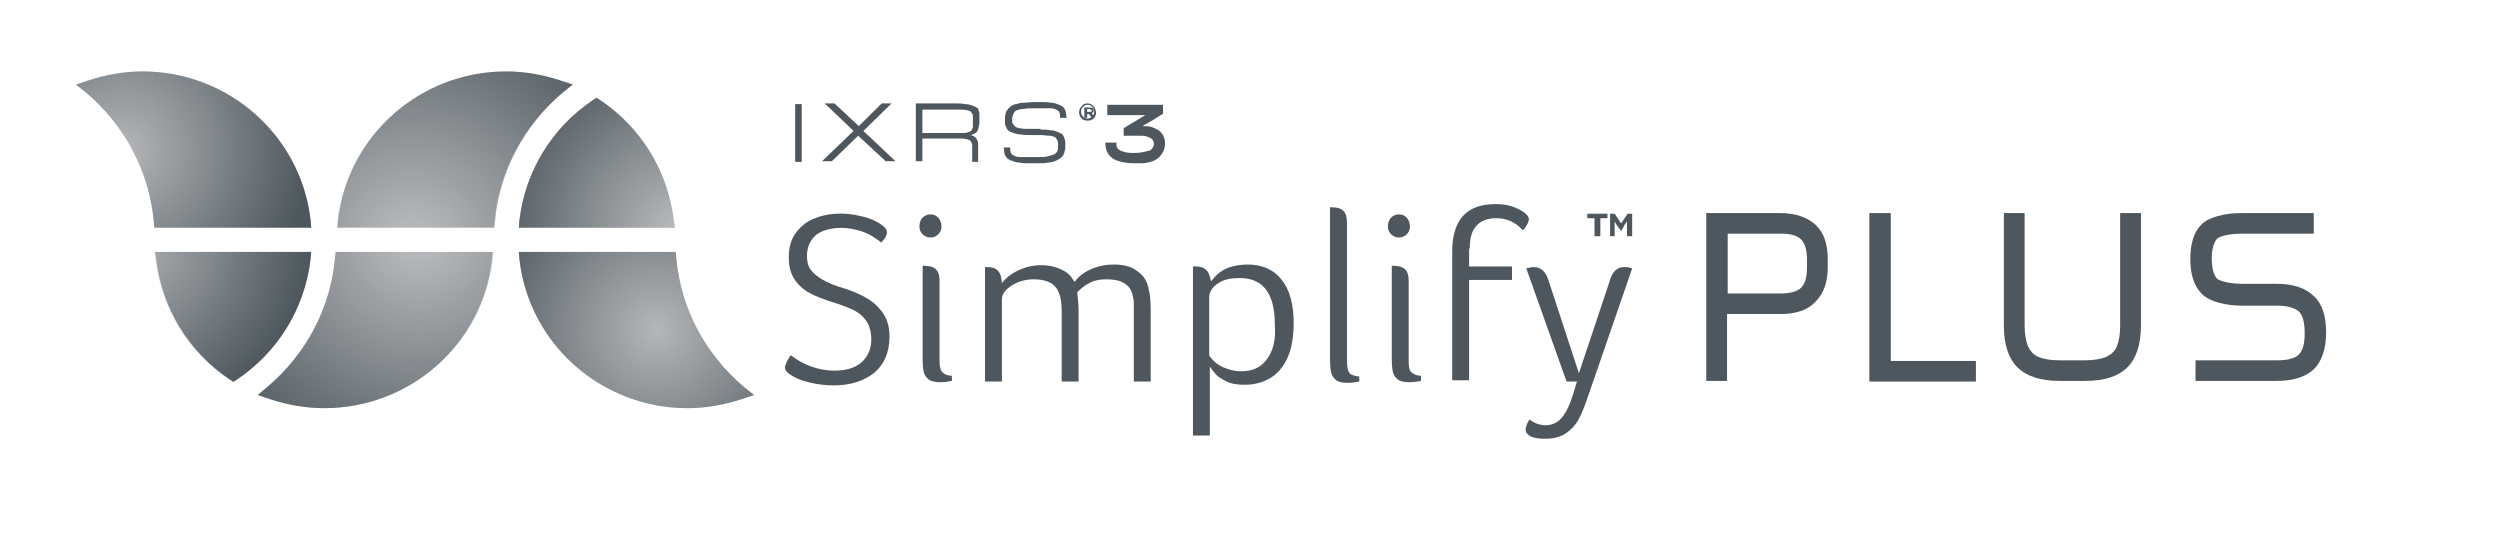 <?xml version="1.0" encoding="UTF-8"?>
<svg width="245px" height="53px" viewBox="0 0 245 53" version="1.1" xmlns="http://www.w3.org/2000/svg" xmlns:xlink="http://www.w3.org/1999/xlink">
    <title>ixrs3-plus</title>
    <defs>
        <rect id="path-1" x="2.607" y="0" width="231" height="53"></rect>
        <radialGradient cx="31.693%" cy="111.552%" fx="31.693%" fy="111.552%" r="165.575%" gradientTransform="translate(0.317,1.116),scale(0.664,1),rotate(-11.394),translate(-0.317,-1.116)" id="radialGradient-3">
            <stop stop-color="#4D575D" stop-opacity="0.2" offset="9.136%"></stop>
            <stop stop-color="#4D575D" stop-opacity="0.885" offset="86.92%"></stop>
            <stop stop-color="#4D575D" offset="100%"></stop>
        </radialGradient>
        <radialGradient cx="68.936%" cy="-11.091%" fx="68.936%" fy="-11.091%" r="165.575%" gradientTransform="translate(0.689,-0.111),scale(0.664,1),rotate(168.606),translate(-0.689,0.111)" id="radialGradient-4">
            <stop stop-color="#4D575D" stop-opacity="0.2" offset="9.136%"></stop>
            <stop stop-color="#4D575D" stop-opacity="0.885" offset="86.92%"></stop>
            <stop stop-color="#4D575D" offset="100%"></stop>
        </radialGradient>
        <radialGradient cx="20.088%" cy="50%" fx="20.088%" fy="50%" r="119.456%" gradientTransform="translate(0.201,0.5),scale(0.664,1),rotate(180),translate(-0.201,-0.5)" id="radialGradient-5">
            <stop stop-color="#4D575D" stop-opacity="0.2" offset="0%"></stop>
            <stop stop-color="#4D575D" offset="100%"></stop>
        </radialGradient>
        <radialGradient cx="-21.358%" cy="-9.897%" fx="-21.358%" fy="-9.897%" r="143.585%" gradientTransform="translate(-0.214,-0.099),scale(0.832,1),rotate(180),translate(0.214,0.099)" id="radialGradient-6">
            <stop stop-color="#4D575D" stop-opacity="0.2" offset="0%"></stop>
            <stop stop-color="#4D575D" offset="100%"></stop>
        </radialGradient>
        <radialGradient cx="58.567%" cy="50%" fx="58.567%" fy="50%" r="119.456%" gradientTransform="translate(0.586,0.5),scale(0.664,1),translate(-0.586,-0.5)" id="radialGradient-7">
            <stop stop-color="#4D575D" stop-opacity="0.2" offset="0%"></stop>
            <stop stop-color="#4D575D" offset="100%"></stop>
        </radialGradient>
        <radialGradient cx="100%" cy="100%" fx="100%" fy="100%" r="143.585%" gradientTransform="translate(1,1),scale(0.832,1),translate(-1,-1)" id="radialGradient-8">
            <stop stop-color="#B8B9BB" offset="0%"></stop>
            <stop stop-color="#4D575D" offset="100%"></stop>
        </radialGradient>
    </defs>
    <g id="Clinical-Technologies" stroke="none" stroke-width="1" fill="none" fill-rule="evenodd">
        <g id="CT-–-Simplify-2021-(Desktop)" transform="translate(-598, -1850)">
            <g id="ixrs3-plus" transform="translate(598.393, 1850)">
                <mask id="mask-2" fill="white">
                    <use xlink:href="#path-1"></use>
                </mask>
                <g id="Rectangle"></g>
                <g id="logos/ct/simplify" mask="url(#mask-2)">
                    <g transform="translate(7.049, 7)" id="Group">
                        <g transform="translate(-0, 0)">
                            <g fill-rule="nonzero" id="Path">
                                <path d="M7.75,17.69 L7.815,18.462 C8.396,23.222 10.979,27.468 14.984,30.17 L15.371,30.427 L15.759,30.17 C19.763,27.468 22.346,23.222 22.928,18.462 L22.992,17.69 L7.75,17.69 Z" fill="#CFCECF"></path>
                                <path d="M22.992,14.538 C22.023,6.24 14.919,0 6.523,0 C4.715,0 2.906,0.322 1.163,0.901 L0,1.287 L0.969,2.058 C4.779,5.275 7.169,9.778 7.621,14.667 L7.686,15.31 L23.057,15.31 L22.992,14.538 Z" fill="#CFCECF"></path>
                                <path d="M25.446,17.69 L25.382,18.333 C24.93,23.287 22.54,27.725 18.73,30.942 L17.761,31.713 L18.923,32.099 C20.667,32.678 22.475,33 24.284,33 C32.68,33 39.784,26.76 40.753,18.462 L40.818,17.69 L25.446,17.69 Z" fill="#CFCECF"></path>
                                <path d="M47.47,0.901 C45.726,0.322 43.918,0 42.109,0 C33.713,0 26.673,6.24 25.64,14.538 L25.576,15.31 L40.947,15.31 L41.011,14.667 C41.463,9.713 43.853,5.275 47.664,2.058 L48.632,1.287 L47.47,0.901 Z" fill="#CFCECF"></path>
                                <path d="M58.578,14.538 C57.997,9.778 55.414,5.532 51.409,2.83 L51.022,2.573 L50.634,2.83 C46.63,5.532 44.047,9.778 43.466,14.538 L43.401,15.31 L58.707,15.31 L58.578,14.538 Z" fill="#CFCECF"></path>
                                <path d="M65.489,30.942 C61.678,27.725 59.289,23.222 58.837,18.333 L58.772,17.69 L43.401,17.69 L43.466,18.462 C44.434,26.76 51.539,33 59.935,33 C61.743,33 63.551,32.678 65.295,32.099 L66.458,31.713 L65.489,30.942 Z" fill="#CFCECF"></path>
                                <path d="M47.728,2.058 C43.918,5.275 41.528,9.778 41.076,14.667 L41.011,15.31 L25.64,15.31 L25.705,14.538 C26.673,6.24 33.778,0 42.174,0 C43.982,0 45.791,0.322 47.534,0.901 L48.697,1.287 L47.728,2.058 Z" fill="url(#radialGradient-3)"></path>
                                <path d="M18.73,30.942 C22.54,27.725 24.93,23.222 25.382,18.333 L25.446,17.69 L40.882,17.69 L40.818,18.462 C39.849,26.76 32.744,33 24.348,33 C22.54,33 20.732,32.678 18.988,32.099 L17.825,31.713 L18.73,30.942 Z" fill="url(#radialGradient-4)"></path>
                                <path d="M0.969,2.058 C4.779,5.275 7.169,9.778 7.621,14.667 L7.686,15.31 L23.057,15.31 L22.992,14.538 C22.023,6.24 14.919,0 6.523,0 C4.715,0 2.906,0.322 1.163,0.901 L0,1.287 L0.969,2.058 Z" fill="url(#radialGradient-5)"></path>
                                <path d="M7.879,18.462 C8.461,23.222 11.044,27.468 15.048,30.17 L15.436,30.427 L15.823,30.17 C19.828,27.468 22.411,23.222 22.992,18.462 L23.057,17.69 L7.75,17.69 L7.879,18.462 Z" fill="url(#radialGradient-6)"></path>
                                <path d="M65.489,30.942 C61.678,27.725 59.289,23.222 58.837,18.333 L58.772,17.69 L43.401,17.69 L43.466,18.462 C44.434,26.76 51.539,33 59.935,33 C61.743,33 63.551,32.678 65.295,32.099 L66.458,31.713 L65.489,30.942 Z" fill="url(#radialGradient-7)"></path>
                                <path d="M58.578,14.538 C57.997,9.778 55.414,5.532 51.409,2.83 L51.022,2.573 L50.634,2.83 C46.63,5.532 44.047,9.778 43.466,14.538 L43.401,15.31 L58.707,15.31 L58.578,14.538 Z" fill="url(#radialGradient-8)"></path>
                            </g>
                            <g transform="translate(69.478, 13)" fill="#4D575D" fill-rule="nonzero">
                                <g>
                                    <path d="M14.263,3.277 C14.582,3.277 14.837,3.151 15.028,2.962 C15.219,2.773 15.346,2.521 15.346,2.205 C15.346,1.827 15.219,1.575 15.028,1.323 C14.837,1.134 14.582,1.008 14.263,1.008 C13.945,1.008 13.69,1.134 13.499,1.323 C13.308,1.512 13.181,1.827 13.181,2.205 C13.181,2.521 13.308,2.773 13.499,2.962 C13.69,3.151 13.945,3.277 14.263,3.277 Z" id="Path"></path>
                                    <path d="M60.174,3.277 C60.492,3.277 60.747,3.151 60.938,2.962 C61.129,2.773 61.257,2.521 61.257,2.205 C61.257,1.827 61.129,1.575 60.938,1.323 C60.747,1.134 60.492,1.008 60.174,1.008 C59.856,1.008 59.601,1.134 59.41,1.323 C59.219,1.512 59.092,1.827 59.092,2.205 C59.092,2.521 59.219,2.773 59.41,2.962 C59.601,3.151 59.856,3.277 60.174,3.277 Z" id="Path"></path>
                                    <g>
                                        <path d="M5.986,8.318 C4.903,8.003 4.139,7.688 3.63,7.373 C3.12,7.058 2.738,6.742 2.483,6.364 C2.229,5.986 2.165,5.545 2.165,5.041 C2.165,4.222 2.483,3.529 3.056,3.025 C3.63,2.584 4.457,2.332 5.54,2.332 C6.177,2.332 6.813,2.458 7.45,2.647 C8.087,2.836 8.596,3.151 9.042,3.466 C9.169,3.529 9.297,3.655 9.36,3.718 C9.36,3.718 9.424,3.781 9.424,3.781 C9.933,3.277 9.997,2.962 9.997,2.773 C9.997,2.584 9.933,2.458 9.806,2.332 C9.679,2.142 9.424,2.016 9.169,1.827 C8.724,1.575 8.151,1.323 7.514,1.197 C5.795,0.756 4.075,0.882 2.802,1.449 C2.038,1.764 1.465,2.268 1.019,2.899 C0.573,3.529 0.382,4.285 0.382,5.23 C0.382,5.986 0.509,6.616 0.828,7.184 C1.146,7.751 1.592,8.192 2.165,8.57 C2.802,8.948 3.693,9.326 4.967,9.704 C5.858,10.019 6.622,10.271 7.068,10.586 C7.577,10.901 7.896,11.279 8.151,11.721 C8.342,12.162 8.469,12.666 8.469,13.233 C8.469,14.178 8.151,14.934 7.514,15.501 C6.877,16.068 5.986,16.321 4.839,16.321 C4.075,16.321 3.311,16.195 2.483,15.879 C1.783,15.627 1.146,15.249 0.573,14.808 C0.446,14.997 0.318,15.186 0.191,15.438 C0.064,15.753 0,15.879 0,16.005 C0,16.258 0.191,16.51 0.509,16.699 C0.955,17.014 1.528,17.266 2.292,17.455 C3.056,17.644 3.884,17.77 4.776,17.77 C6.431,17.77 7.769,17.329 8.787,16.51 C9.742,15.69 10.252,14.493 10.252,12.981 C10.252,11.847 9.933,10.964 9.233,10.208 C8.533,9.389 7.45,8.822 5.986,8.318 Z" id="Path"></path>
                                        <path d="M15.155,15.375 L15.155,7.499 C15.155,6.49 14.709,6.049 13.69,6.049 C13.627,6.049 13.563,6.049 13.499,6.049 L13.499,15.186 C13.499,15.879 13.563,16.447 13.69,16.699 C13.818,16.951 14.009,17.14 14.2,17.266 C14.455,17.392 14.773,17.455 15.219,17.455 C15.664,17.455 16.046,17.392 16.365,17.329 L16.365,16.825 C15.983,16.825 15.664,16.699 15.473,16.51 C15.282,16.384 15.155,16.005 15.155,15.375 Z" id="Path"></path>
                                        <path d="M34.513,6.553 C33.939,6.112 33.175,5.923 32.22,5.923 C31.52,5.923 30.819,6.049 30.183,6.301 C29.546,6.553 28.973,6.932 28.591,7.373 L28.4,7.625 L28.209,7.373 C27.954,6.932 27.572,6.616 26.999,6.364 C25.853,5.86 24.388,5.86 23.178,6.364 C22.541,6.616 22.032,6.932 21.586,7.373 L21.268,7.751 L21.204,7.247 C21.077,6.553 20.695,6.175 19.867,6.175 C19.803,6.175 19.74,6.175 19.612,6.175 L19.612,17.392 L21.268,17.392 L21.268,9.326 C21.268,8.822 21.586,8.381 22.287,7.94 C22.923,7.562 23.624,7.373 24.388,7.373 C25.725,7.373 26.553,7.814 26.871,8.759 C27.062,9.2 27.126,9.83 27.126,10.649 L27.126,17.392 L28.782,17.392 L28.782,10.586 C28.782,9.893 28.718,9.263 28.654,8.759 L28.654,8.633 L28.718,8.57 C29.036,8.255 29.418,7.94 29.928,7.688 C30.437,7.436 30.947,7.373 31.52,7.373 C32.284,7.373 32.857,7.499 33.239,7.751 C33.685,8.003 33.939,8.381 34.067,8.885 C34.13,9.137 34.194,9.452 34.194,9.767 C34.194,10.082 34.194,10.334 34.194,10.649 L34.194,17.392 L35.85,17.392 L35.85,10.586 C35.85,9.515 35.786,8.822 35.659,8.381 C35.531,7.562 35.149,6.995 34.513,6.553 Z" id="Path"></path>
                                        <path d="M45.338,5.923 C44.637,5.923 44,6.049 43.427,6.238 C42.854,6.49 42.408,6.805 42.09,7.184 L41.772,7.562 L41.644,7.121 C41.453,6.364 40.944,6.049 39.989,6.112 L39.989,22.685 L41.644,22.685 L41.644,15.942 L42.09,16.51 C42.345,16.888 42.79,17.14 43.3,17.392 C43.809,17.644 44.446,17.707 45.083,17.707 C46.038,17.707 46.929,17.455 47.63,17.014 C48.33,16.573 48.903,15.879 49.285,14.997 C49.667,14.115 49.859,12.981 49.859,11.658 C49.859,9.83 49.476,8.381 48.649,7.373 C47.885,6.427 46.802,5.923 45.338,5.923 Z M47.248,15.186 C46.675,16.005 45.847,16.384 44.701,16.384 C44.128,16.384 43.555,16.258 42.981,16.005 C42.408,15.753 41.963,15.375 41.644,14.934 L41.581,14.871 L41.581,9.137 C41.581,8.57 41.899,8.129 42.472,7.751 C43.045,7.373 43.746,7.247 44.573,7.247 C46.866,7.247 48.012,8.759 48.012,11.784 C48.139,13.296 47.821,14.43 47.248,15.186 Z" id="Shape"></path>
                                        <path d="M55.207,16.321 C55.144,16.132 55.08,15.816 55.08,15.312 L55.08,1.764 C55.08,0.756 54.634,0.315 53.615,0.315 C53.552,0.315 53.488,0.315 53.424,0.315 L53.424,15.249 C53.424,15.942 53.488,16.51 53.615,16.762 C53.743,17.014 53.934,17.203 54.125,17.329 C54.38,17.455 54.698,17.518 55.144,17.518 C55.589,17.518 55.971,17.455 56.29,17.392 L56.29,16.888 C56.035,16.888 55.844,16.825 55.653,16.762 C55.462,16.699 55.271,16.573 55.207,16.321 Z" id="Path"></path>
                                        <path d="M61.129,15.375 L61.129,7.499 C61.129,6.49 60.683,6.049 59.665,6.049 C59.601,6.049 59.537,6.049 59.474,6.049 L59.474,15.186 C59.474,15.879 59.537,16.447 59.665,16.699 C59.792,16.951 59.983,17.14 60.174,17.266 C60.429,17.392 60.747,17.455 61.193,17.455 C61.639,17.455 62.021,17.392 62.339,17.329 L62.339,16.825 C61.957,16.825 61.639,16.699 61.448,16.51 C61.193,16.384 61.129,16.005 61.129,15.375 Z" id="Path"></path>
                                        <path d="M67.115,4.348 C67.115,3.34 67.306,2.647 67.752,2.142 C68.197,1.638 68.834,1.386 69.726,1.386 C70.744,1.386 71.572,1.764 72.273,2.521 L72.4,2.521 C72.718,2.079 72.909,1.764 72.909,1.449 C72.909,1.323 72.782,1.071 72.527,0.882 C72.209,0.63 71.827,0.441 71.317,0.252 C70.808,0.063 70.235,0 69.598,0 C68.261,0 67.178,0.378 66.478,1.134 C65.778,1.89 65.396,3.088 65.396,4.6 L65.396,17.266 L67.051,17.266 L67.051,7.436 L71.254,7.436 L71.254,6.112 L67.051,6.112 L67.051,4.348 L67.115,4.348 Z" id="Path"></path>
                                        <path d="M80.805,7.625 L77.812,16.573 L74.82,7.436 C74.565,6.616 74.056,6.175 73.419,6.175 C73.164,6.175 72.909,6.238 72.655,6.301 L76.603,17.392 L77.621,17.392 L77.176,18.841 C76.857,19.849 76.475,20.542 76.093,20.984 C75.711,21.425 75.138,21.677 74.565,21.677 C73.992,21.677 73.482,21.488 72.973,21.11 C72.718,21.488 72.591,21.866 72.591,22.118 C72.591,22.307 72.655,22.496 73.037,22.748 C73.419,22.937 73.928,23 74.565,23 C75.202,23 75.775,22.874 76.284,22.622 C76.73,22.37 77.176,21.992 77.494,21.551 C77.876,21.047 78.194,20.29 78.577,19.219 L83.034,6.301 C82.843,6.238 82.652,6.175 82.397,6.175 C81.569,6.112 81.06,6.616 80.805,7.625 Z" id="Path"></path>
                                    </g>
                                </g>
                                <g transform="translate(78.64, 0.945)" id="Path">
                                    <polygon points="0.7 2.205 0.7 0.441 0 0.441 0 5.68434189e-14 1.974 5.68434189e-14 1.974 0.441 1.274 0.441 1.274 2.205"></polygon>
                                    <path d="M3.311,1.701 L2.993,1.26 C2.865,1.134 2.802,0.945 2.674,0.756 L2.674,0.756 C2.674,0.945 2.674,1.134 2.674,1.323 L2.674,2.205 L2.229,2.205 L2.229,0 L2.674,0 L3.311,0.945 L3.948,0 L4.394,0 L4.394,2.205 L3.884,2.205 L3.884,1.323 C3.884,1.197 3.884,1.008 3.884,0.756 L3.884,0.756 C3.757,0.945 3.63,1.071 3.566,1.26 L3.311,1.701 Z"></path>
                                </g>
                                <g transform="translate(90.293, 0.882)">
                                    <path d="M7.259,0 L2.038,0 L1.019,0 L0,0 L0,1.008 L0,16.447 L2.038,16.447 L2.038,9.893 L7.259,9.893 C8.787,9.893 9.933,9.515 10.698,8.696 C11.525,7.877 11.907,6.742 11.907,5.293 L11.907,4.537 C11.907,3.025 11.525,1.89 10.698,1.134 C9.933,0.441 8.787,0 7.259,0 Z M9.87,5.356 C9.87,6.301 9.679,6.932 9.297,7.31 C8.915,7.688 8.214,7.877 7.323,7.877 L2.101,7.877 L2.101,2.016 L7.323,2.016 C8.278,2.016 8.915,2.205 9.297,2.584 C9.679,2.962 9.87,3.655 9.87,4.537 L9.87,5.356 Z" id="Shape"></path>
                                    <path d="M59.41,0 L52.406,0 C50.877,0 49.222,0.378 48.521,1.134 C47.757,1.89 47.439,3.025 47.439,4.537 C47.439,6.049 47.821,7.184 48.585,7.94 C49.349,8.696 50.941,9.074 52.533,9.074 L55.908,9.074 C56.927,9.074 57.627,9.263 58.073,9.641 C58.455,10.019 58.646,10.712 58.646,11.784 C58.646,12.792 58.455,13.485 58.073,13.863 C57.691,14.241 56.99,14.43 55.908,14.43 L47.948,14.43 L47.948,16.447 L55.908,16.447 C57.5,16.447 58.71,16.068 59.537,15.312 C60.301,14.556 60.747,13.359 60.747,11.721 C60.747,10.082 60.365,8.885 59.537,8.129 C58.773,7.373 57.563,6.932 55.908,6.932 L52.533,6.932 C51.578,6.932 50.432,6.742 50.05,6.427 C49.731,6.049 49.54,5.419 49.54,4.474 C49.54,3.529 49.731,2.899 50.05,2.521 C50.368,2.205 51.514,2.016 52.533,2.016 L59.537,2.016 L59.537,0 L59.41,0 Z" id="Path"></path>
                                    <polygon id="Path" points="18.084 14.493 18.084 0 15.983 0 15.983 16.51 26.426 16.51 26.426 14.493"></polygon>
                                    <path d="M40.562,0 L40.562,11.027 C40.562,11.91 40.434,12.603 40.243,13.044 C40.052,13.548 39.67,13.863 39.161,14.115 C38.652,14.304 37.951,14.43 37.123,14.43 L34.64,14.43 C33.748,14.43 33.048,14.304 32.602,14.115 C32.093,13.926 31.774,13.548 31.52,13.044 C31.329,12.54 31.201,11.847 31.201,11.027 L31.201,0 L29.164,0 L29.164,11.027 C29.164,12.855 29.609,14.241 30.501,15.123 C31.392,16.005 32.793,16.447 34.64,16.447 L37.123,16.447 C39.034,16.447 40.371,16.005 41.262,15.123 C42.154,14.241 42.599,12.855 42.599,11.027 L42.599,0 L40.562,0 L40.562,0 Z" id="Path"></path>
                                </g>
                            </g>
                            <g transform="translate(70.485, 3)" fill="#4D575D" fill-rule="nonzero">
                                <g>
                                    <g transform="translate(27.824, 0.135)" id="Shape">
                                        <path d="M1.429,0.69 C1.429,0.619 1.429,0.476 1.338,0.476 C1.246,0.404 1.155,0.404 0.972,0.404 L0.514,0.404 L0.514,1.404 L0.789,1.404 L0.789,1.047 L0.972,1.047 L1.246,1.404 L1.521,1.404 L1.246,0.976 C1.338,0.904 1.429,0.833 1.429,0.69 Z M1.246,0.69 C1.246,0.762 1.246,0.833 0.972,0.833 L0.789,0.833 L0.789,0.547 L0.972,0.547 C1.063,0.547 1.063,0.547 1.155,0.619 C1.155,0.619 1.246,0.619 1.246,0.69 Z"></path>
                                        <path d="M1.414,0.27 C1.285,0.135 1.092,0 0.835,0 C0.578,0 0.386,0.067 0.257,0.27 C0.129,0.404 0,0.607 0,0.876 C0,1.079 0.064,1.281 0.257,1.483 C0.386,1.618 0.578,1.685 0.835,1.685 C1.092,1.685 1.285,1.618 1.414,1.483 C1.542,1.348 1.671,1.146 1.671,0.876 C1.606,0.607 1.542,0.404 1.414,0.27 Z M0.835,1.483 C0.643,1.483 0.514,1.416 0.386,1.281 C0.257,1.146 0.193,1.011 0.193,0.809 C0.193,0.607 0.257,0.472 0.386,0.337 C0.514,0.202 0.643,0.135 0.835,0.135 C1.028,0.135 1.157,0.202 1.285,0.337 C1.414,0.472 1.478,0.607 1.478,0.809 C1.478,1.011 1.414,1.146 1.285,1.281 C1.157,1.416 1.028,1.483 0.835,1.483 Z"></path>
                                    </g>
                                    <polygon id="Path" points="0 0.202 0.643 0.202 0.643 5.865 0 5.865"></polygon>
                                    <polygon id="Path" points="6.683 2.831 9.831 5.798 8.868 5.798 6.169 3.303 3.598 5.798 2.635 5.798 5.719 2.831 2.892 0.135 3.855 0.135 6.233 2.36 8.482 0.135 9.446 0.135"></polygon>
                                    <path d="M17.992,5.865 L17.35,5.865 L17.35,4.787 C17.35,4.584 17.35,4.449 17.35,4.315 C17.35,4.18 17.35,4.112 17.285,3.978 C17.221,3.91 17.221,3.843 17.157,3.775 C17.093,3.708 16.964,3.708 16.835,3.64 C16.707,3.64 16.514,3.573 16.321,3.573 C16.129,3.573 15.872,3.573 15.55,3.573 L12.466,3.573 L12.466,5.798 L11.823,5.798 L11.823,0.135 L15.615,0.135 C16,0.135 16.386,0.135 16.643,0.202 C16.9,0.202 17.157,0.27 17.35,0.337 C17.542,0.404 17.671,0.472 17.799,0.539 C17.928,0.607 17.992,0.742 17.992,0.876 C18.056,1.011 18.056,1.146 18.056,1.281 C18.056,1.416 18.056,1.618 18.056,1.753 C18.056,1.955 18.056,2.225 17.992,2.36 C17.992,2.562 17.928,2.697 17.864,2.831 C17.799,2.966 17.671,3.034 17.542,3.101 C17.414,3.169 17.285,3.236 17.093,3.236 C17.285,3.236 17.414,3.303 17.542,3.371 C17.671,3.438 17.735,3.573 17.799,3.64 C17.864,3.775 17.928,3.91 17.928,4.045 C17.928,4.18 17.928,4.382 17.928,4.584 L17.928,5.865 L17.992,5.865 Z M12.466,3.034 L15.615,3.034 C15.936,3.034 16.193,3.034 16.386,3.034 C16.578,3.034 16.771,3.034 16.9,2.966 C17.028,2.966 17.157,2.899 17.221,2.831 C17.285,2.764 17.35,2.697 17.35,2.629 C17.414,2.562 17.414,2.427 17.414,2.292 C17.414,2.157 17.414,2.022 17.414,1.82 C17.414,1.685 17.414,1.551 17.414,1.416 C17.414,1.281 17.414,1.213 17.35,1.146 C17.285,1.079 17.285,1.011 17.221,0.944 C17.157,0.876 17.028,0.876 16.9,0.809 C16.771,0.809 16.578,0.742 16.386,0.742 C16.193,0.742 15.936,0.742 15.615,0.742 L12.466,0.742 L12.466,3.034 Z" id="Shape"></path>
                                    <path d="M24.032,2.697 C24.418,2.697 24.739,2.697 24.996,2.764 C25.253,2.764 25.51,2.831 25.639,2.899 C25.832,2.966 25.96,3.034 26.089,3.101 C26.217,3.169 26.281,3.303 26.346,3.438 C26.41,3.573 26.41,3.708 26.474,3.843 C26.474,3.978 26.474,4.18 26.474,4.315 C26.474,4.517 26.474,4.652 26.41,4.787 C26.41,4.921 26.346,5.056 26.281,5.191 C26.217,5.326 26.089,5.393 25.96,5.528 C25.832,5.596 25.639,5.73 25.446,5.798 C25.253,5.865 24.996,5.933 24.739,5.933 C24.482,6 24.161,6 23.775,6 L22.876,6 C22.554,6 22.233,6 21.976,5.933 C21.719,5.933 21.526,5.865 21.334,5.798 C21.141,5.73 21.012,5.663 20.884,5.596 C20.755,5.528 20.691,5.393 20.627,5.326 C20.562,5.191 20.498,5.056 20.498,4.921 C20.498,4.787 20.434,4.584 20.434,4.449 L21.076,4.449 C21.076,4.652 21.076,4.854 21.141,4.989 C21.205,5.124 21.334,5.191 21.462,5.258 C21.591,5.326 21.783,5.393 22.04,5.393 C22.297,5.393 22.554,5.393 22.876,5.393 L23.775,5.393 C24.161,5.393 24.482,5.393 24.739,5.326 C24.996,5.258 25.189,5.191 25.382,5.124 C25.51,5.056 25.639,4.921 25.703,4.787 C25.767,4.652 25.767,4.449 25.767,4.247 C25.767,4.045 25.767,3.91 25.703,3.775 C25.639,3.64 25.575,3.506 25.446,3.438 C25.317,3.371 25.125,3.303 24.932,3.303 C24.675,3.303 24.418,3.236 24.032,3.236 L23.133,3.236 C22.747,3.236 22.362,3.236 22.105,3.169 C21.783,3.169 21.591,3.101 21.398,3.034 C21.205,2.966 21.012,2.899 20.948,2.831 C20.819,2.764 20.755,2.629 20.691,2.494 C20.627,2.36 20.562,2.225 20.562,2.09 C20.562,1.955 20.562,1.82 20.562,1.618 C20.562,1.416 20.562,1.281 20.627,1.146 C20.627,1.011 20.691,0.876 20.819,0.742 C20.884,0.607 21.012,0.539 21.141,0.404 C21.269,0.337 21.462,0.202 21.655,0.202 C21.848,0.135 22.105,0.067 22.426,0.067 C22.747,0.067 23.068,0 23.518,0 L24.161,0 C24.482,0 24.803,0 25.06,0.067 C25.317,0.067 25.51,0.135 25.703,0.202 C25.896,0.27 26.024,0.337 26.153,0.404 C26.281,0.472 26.346,0.607 26.41,0.674 C26.474,0.809 26.538,0.944 26.538,1.079 C26.538,1.213 26.603,1.416 26.603,1.551 L25.96,1.551 C25.96,1.348 25.96,1.146 25.896,1.011 C25.832,0.876 25.703,0.809 25.575,0.742 C25.446,0.674 25.253,0.607 24.996,0.607 C24.739,0.607 24.482,0.607 24.161,0.607 L23.518,0.607 C23.068,0.607 22.683,0.607 22.426,0.674 C22.105,0.674 21.912,0.742 21.719,0.809 C21.526,0.876 21.462,1.011 21.398,1.146 C21.334,1.281 21.269,1.416 21.269,1.618 C21.269,1.753 21.269,1.82 21.269,1.955 C21.269,2.022 21.334,2.157 21.398,2.225 C21.462,2.292 21.526,2.36 21.591,2.427 C21.655,2.494 21.783,2.494 21.976,2.562 C22.105,2.562 22.297,2.629 22.554,2.629 C22.811,2.629 23.004,2.629 23.326,2.629 L24.032,2.629 L24.032,2.697 Z" id="Path"></path>
                                </g>
                                <path d="M36.177,3.573 L36.177,3.573 C36.049,3.101 35.727,2.764 35.213,2.562 C34.956,2.427 34.635,2.36 34.249,2.36 L34.057,2.36 L34.249,2.225 C34.763,1.955 35.856,1.281 36.049,1.146 L36.049,0.27 L30.587,0.27 L30.587,1.281 L31.808,1.281 C32.514,1.281 33.221,1.281 33.864,1.281 L33.864,1.281 C33.928,1.281 33.992,1.281 34.057,1.281 L34.314,1.281 L32.193,2.562 L32.193,3.303 L32.9,3.303 C33.285,3.303 33.607,3.303 33.992,3.303 C34.378,3.303 34.635,3.438 34.892,3.573 C35.085,3.708 35.149,3.91 35.149,4.112 C35.149,4.315 35.02,4.517 34.892,4.652 C34.828,4.719 34.699,4.787 34.571,4.787 C34.121,4.921 33.671,4.989 33.285,4.989 C32.9,4.989 32.514,4.989 32.129,4.854 C31.679,4.719 31.486,4.517 31.486,4.18 C31.486,4.112 31.486,4.045 31.486,3.978 L30.394,3.978 C30.394,4.382 30.458,4.652 30.587,4.921 C30.844,5.393 31.229,5.663 31.743,5.798 C32.193,5.933 32.643,6 33.221,6 C33.414,6 33.671,6 33.992,6 C34.442,6 34.828,5.865 35.213,5.73 C35.984,5.326 36.434,4.449 36.177,3.573 Z" id="Path"></path>
                            </g>
                        </g>
                    </g>
                </g>
            </g>
        </g>
    </g>
</svg>